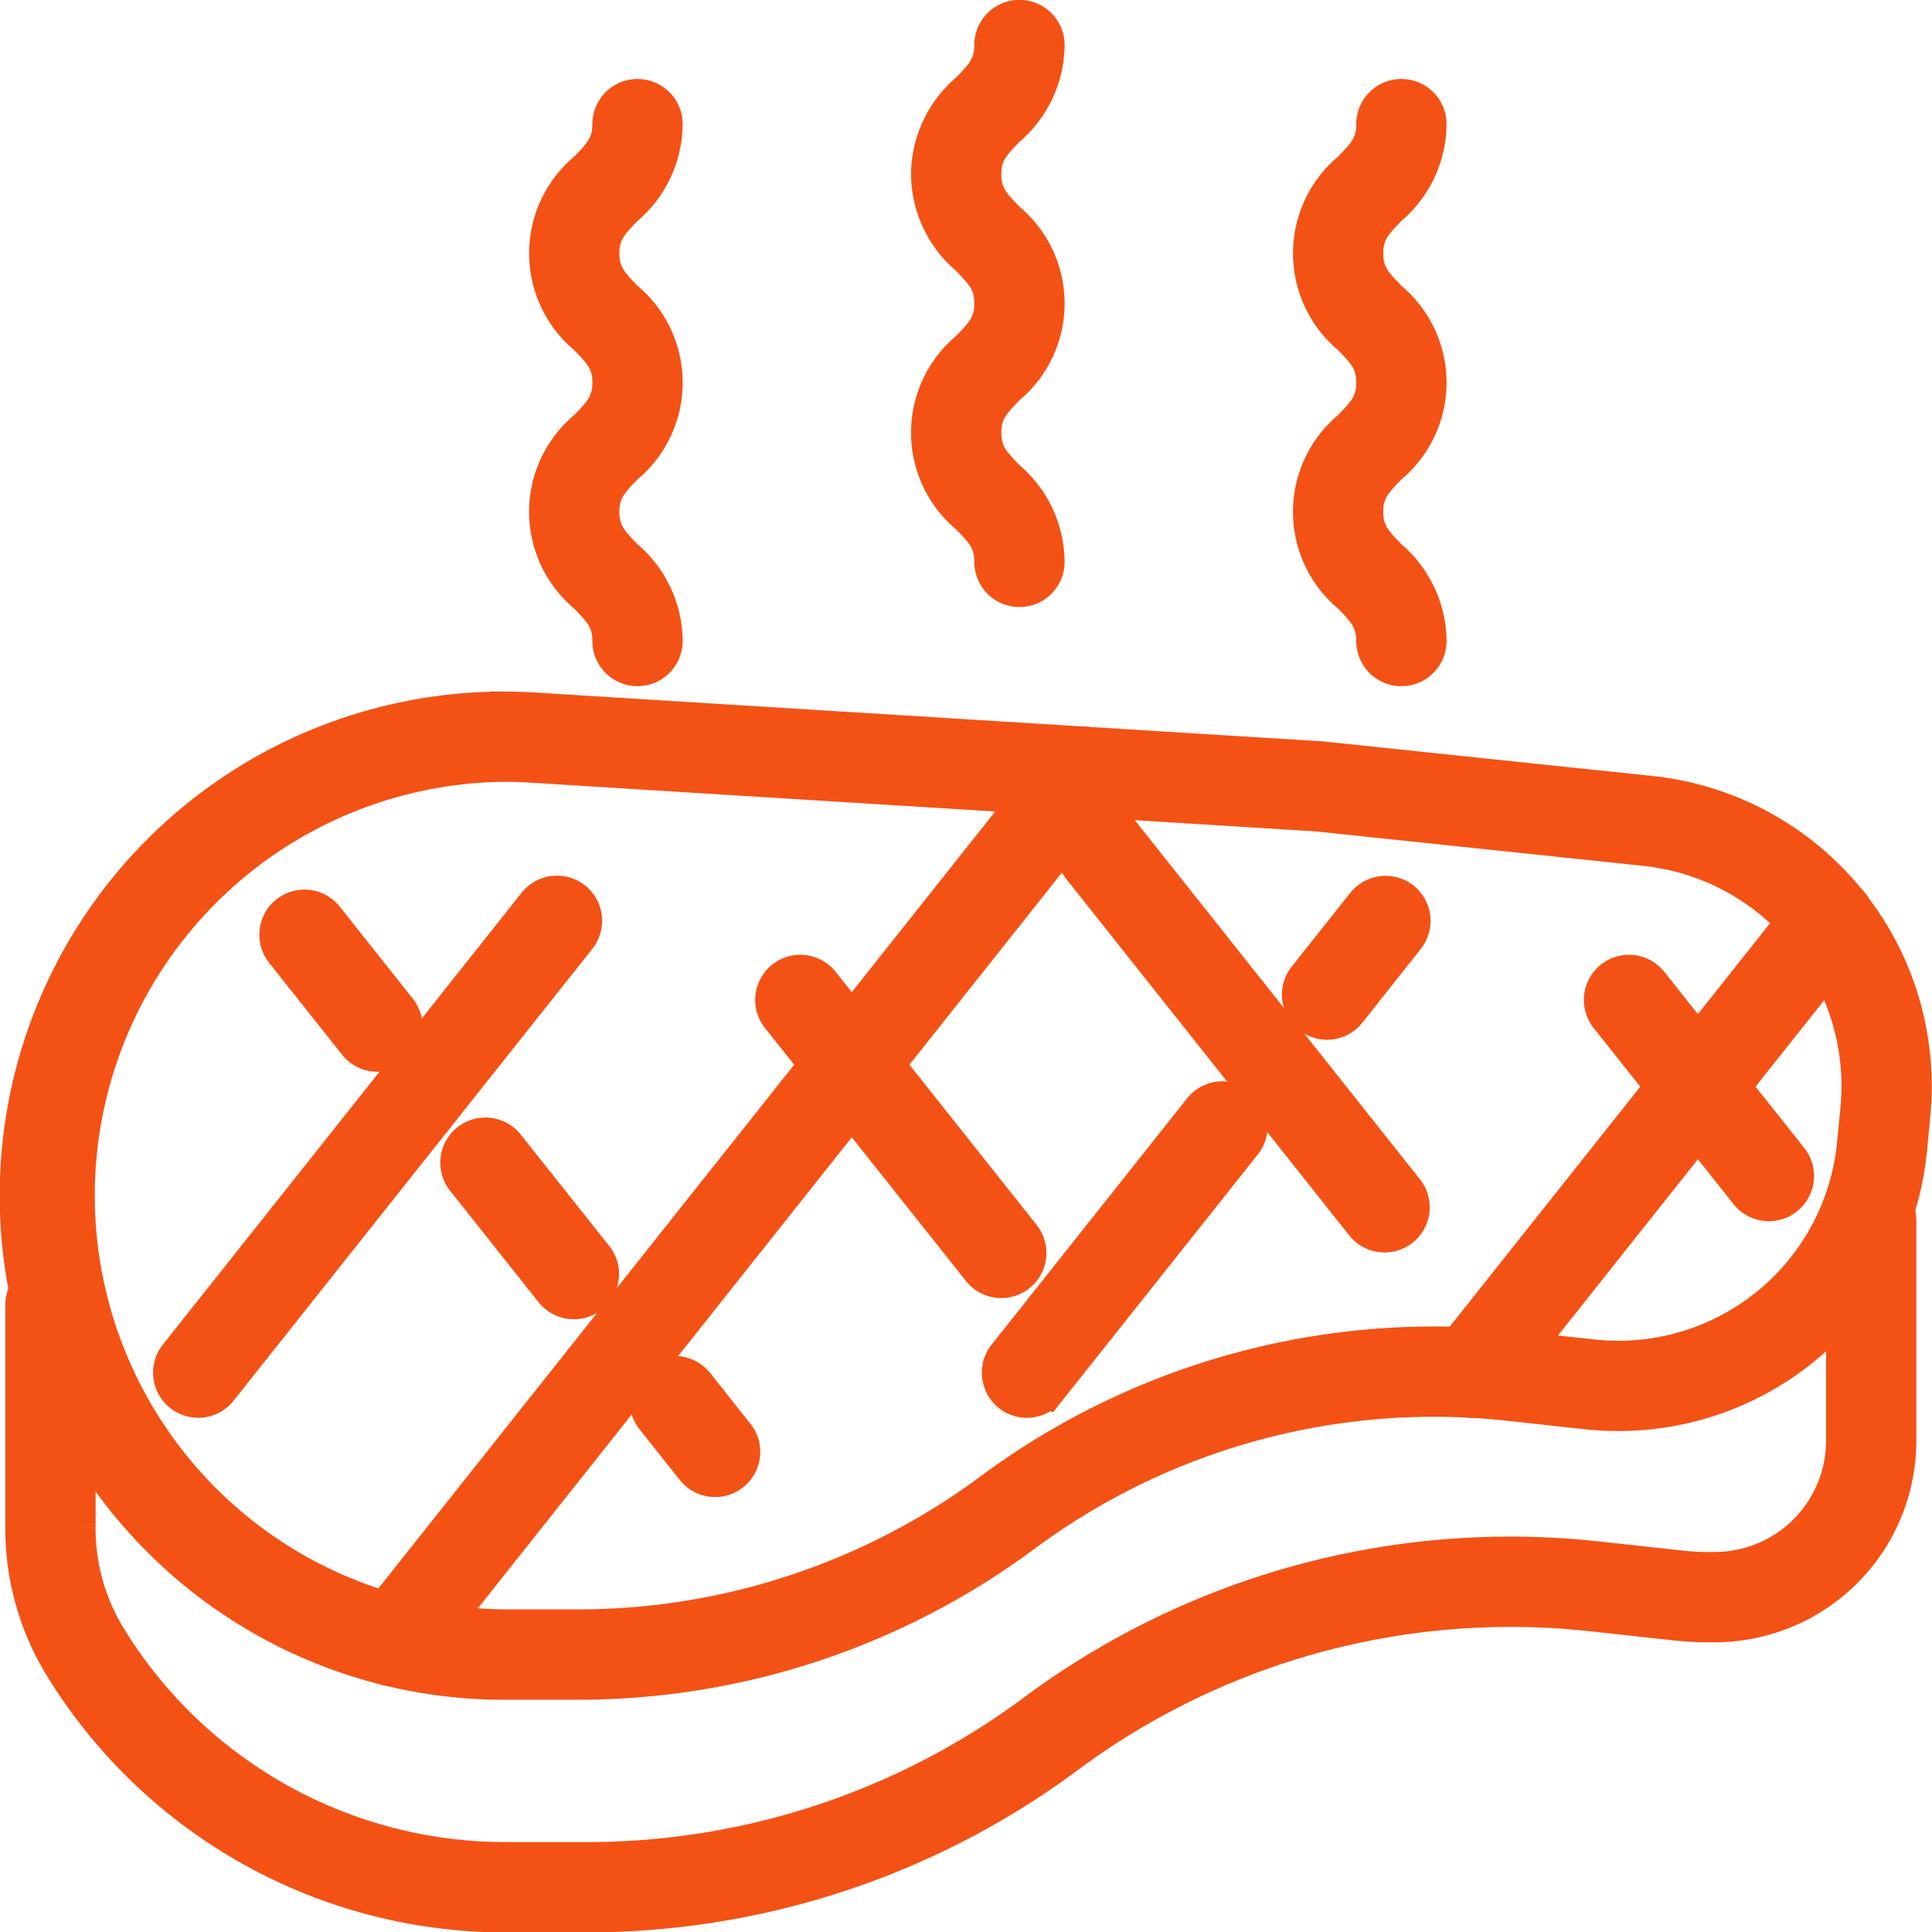 <svg xmlns="http://www.w3.org/2000/svg" width="35.328" height="35.335" viewBox="0 0 35.328 35.335">
  <g id="グループ_9123" data-name="グループ 9123" transform="translate(23622.25 18172.199)">
    <path id="パス_28080" data-name="パス 28080" d="M8.957,87.45c.188,0,.376.006.565.018l14.4.893,6.034.634A5.453,5.453,0,0,1,34.8,94.926l-.061.632a5.414,5.414,0,0,1-5.406,4.914,5.494,5.494,0,0,1-.6-.033l-1.4-.153a12.517,12.517,0,0,0-8.83,2.4,13.758,13.758,0,0,1-8.156,2.7H8.967a8.967,8.967,0,0,1-.01-17.935ZM29.332,99.322a4.268,4.268,0,0,0,4.261-3.874l.061-.632a4.3,4.3,0,0,0-3.819-4.676l-6.009-.632L9.451,88.616c-.165-.01-.332-.016-.494-.015a7.817,7.817,0,0,0,.01,15.633h1.381a12.6,12.6,0,0,0,7.469-2.473,13.668,13.668,0,0,1,9.642-2.619l1.4.153A4.346,4.346,0,0,0,29.332,99.322Z" transform="translate(-23622 -18246.754)" fill="#f45115" stroke="#f45115" stroke-linecap="round" stroke-width="0.5"/>
    <path id="パス_28081" data-name="パス 28081" d="M11.074,161.933H9.584a9.582,9.582,0,0,1-8.2-4.574,4.9,4.9,0,0,1-.723-2.58V150.71a.575.575,0,1,1,1.151,0v4.069a3.748,3.748,0,0,0,.551,1.975,8.439,8.439,0,0,0,7.221,4.028h1.491a13.648,13.648,0,0,0,8.091-2.678,14.666,14.666,0,0,1,10.377-2.819l1.513.165a4.7,4.7,0,0,0,.762.022,2.287,2.287,0,0,0,2.137-2.311v-4a.575.575,0,1,1,1.151,0v4a3.438,3.438,0,0,1-3.227,3.46,5.855,5.855,0,0,1-.949-.027l-1.512-.165a13.518,13.518,0,0,0-9.565,2.6A14.806,14.806,0,0,1,11.074,161.933Z" transform="translate(-23622.564 -18299.047)" fill="#f45115" stroke="#f45115" stroke-linecap="round" stroke-width="0.5"/>
    <path id="線_261" data-name="線 261" d="M-2.925,5.912a.573.573,0,0,1-.357-.125.575.575,0,0,1-.093-.808l6.56-8.262a.575.575,0,0,1,.808-.093.575.575,0,0,1,.093.808l-6.56,8.262A.574.574,0,0,1-2.925,5.912Z" transform="translate(-23592.43 -18152.436)" fill="#f45115" stroke="#f45115" stroke-linecap="round" stroke-width="0.5"/>
    <path id="線_262" data-name="線 262" d="M-2.925,2.153a.573.573,0,0,1-.357-.125.575.575,0,0,1-.093-.808L.2-3.283a.575.575,0,0,1,.808-.093.575.575,0,0,1,.093.808l-3.575,4.5A.574.574,0,0,1-2.925,2.153Z" transform="translate(-23600.547 -18148.676)" fill="#f45115" stroke="#f45115" stroke-linecap="round" stroke-width="0.5"/>
    <path id="線_263" data-name="線 263" d="M-2.925-1a.573.573,0,0,1-.357-.125.575.575,0,0,1-.093-.808l1.07-1.347A.575.575,0,0,1-1.5-3.375a.575.575,0,0,1,.093.808L-2.474-1.22A.574.574,0,0,1-2.925-1Z" transform="translate(-23595.059 -18152.436)" fill="#f45115" stroke="#f45115" stroke-linecap="round" stroke-width="0.5"/>
    <path id="線_264" data-name="線 264" d="M-2.925,5.912a.573.573,0,0,1-.357-.125.575.575,0,0,1-.093-.808l6.56-8.262a.575.575,0,0,1,.808-.093.575.575,0,0,1,.093.808l-6.56,8.262A.574.574,0,0,1-2.925,5.912Z" transform="translate(-23615.701 -18152.436)" fill="#f45115" stroke="#f45115" stroke-linecap="round" stroke-width="0.5"/>
    <path id="線_265" data-name="線 265" d="M-2.925,13.549a.573.573,0,0,1-.357-.125.575.575,0,0,1-.093-.808L9.248-3.283a.575.575,0,0,1,.808-.093.575.575,0,0,1,.093.808l-12.623,15.9A.574.574,0,0,1-2.925,13.549Z" transform="translate(-23612.121 -18155.16)" fill="#f45115" stroke="#f45115" stroke-linecap="round" stroke-width="0.5"/>
    <path id="線_266" data-name="線 266" d="M-2.187-1.421a.574.574,0,0,1-.451-.218l-.737-.928a.575.575,0,0,1,.093-.808.575.575,0,0,1,.808.093l.737.928a.575.575,0,0,1-.093.808A.573.573,0,0,1-2.187-1.421Z" transform="translate(-23606.986 -18143.654)" fill="#f45115" stroke="#f45115" stroke-linecap="round" stroke-width="0.5"/>
    <path id="線_267" data-name="線 267" d="M-1.307-.312a.574.574,0,0,1-.451-.218L-3.375-2.567a.575.575,0,0,1,.093-.808.575.575,0,0,1,.808.093L-.856-1.245a.575.575,0,0,1-.093.808A.573.573,0,0,1-1.307-.312Z" transform="translate(-23610.449 -18148.014)" fill="#f45115" stroke="#f45115" stroke-linecap="round" stroke-width="0.5"/>
    <path id="線_268" data-name="線 268" d="M-1.59-.669a.574.574,0,0,1-.451-.218L-3.375-2.567a.575.575,0,0,1,.093-.808.575.575,0,0,1,.808.093L-1.14-1.6a.575.575,0,0,1-.093.808A.573.573,0,0,1-1.59-.669Z" transform="translate(-23613.758 -18152.182)" fill="#f45115" stroke="#f45115" stroke-linecap="round" stroke-width="0.5"/>
    <path id="線_269" data-name="線 269" d="M.749,2.277A.574.574,0,0,1,.3,2.059L-3.375-2.567a.575.575,0,0,1,.093-.808.575.575,0,0,1,.808.093L1.2,1.344a.575.575,0,0,1-.45.933Z" transform="translate(-23604.691 -18150.99)" fill="#f45115" stroke="#f45115" stroke-linecap="round" stroke-width="0.5"/>
    <path id="線_270" data-name="線 270" d="M-.368.871A.574.574,0,0,1-.819.653l-2.557-3.22a.575.575,0,0,1,.093-.808.575.575,0,0,1,.808.093L.082-.063A.575.575,0,0,1-.01.746.573.573,0,0,1-.368.871Z" transform="translate(-23589.537 -18150.99)" fill="#f45115" stroke="#f45115" stroke-linecap="round" stroke-width="0.5"/>
    <path id="線_271" data-name="線 271" d="M2.25,4.168A.574.574,0,0,1,1.8,3.951L-3.375-2.567a.575.575,0,0,1,.093-.808.575.575,0,0,1,.808.093L2.7,3.235a.575.575,0,0,1-.45.933Z" transform="translate(-23599.182 -18153.715)" fill="#f45115" stroke="#f45115" stroke-linecap="round" stroke-width="0.5"/>
    <path id="パス_28082" data-name="パス 28082" d="M165.238,20.6a.575.575,0,0,1-.575-.575c0-.341-.134-.493-.414-.779a2.06,2.06,0,0,1,0-3.168c.28-.286.414-.438.414-.779s-.134-.493-.414-.779a2.061,2.061,0,0,1,0-3.168c.28-.286.414-.438.414-.779a.575.575,0,1,1,1.151,0,2.1,2.1,0,0,1-.743,1.584c-.28.286-.414.438-.414.779s.134.493.414.779a2.06,2.06,0,0,1,0,3.168c-.28.286-.414.438-.414.779s.134.493.414.779a2.1,2.1,0,0,1,.743,1.584A.575.575,0,0,1,165.238,20.6Z" transform="translate(-23761.863 -18180.502)" fill="#f45115" stroke="#f45115" stroke-linecap="round" stroke-width="0.5"/>
    <path id="パス_28083" data-name="パス 28083" d="M68.6,20.6a.575.575,0,0,1-.575-.575c0-.341-.134-.493-.414-.779a2.06,2.06,0,0,1,0-3.168c.28-.286.414-.438.414-.779s-.134-.493-.414-.779a2.061,2.061,0,0,1,0-3.168c.28-.286.414-.438.414-.779a.575.575,0,1,1,1.151,0,2.1,2.1,0,0,1-.743,1.584c-.28.286-.414.438-.414.779s.134.493.414.779a2.06,2.06,0,0,1,0,3.168c-.28.286-.414.438-.414.779s.134.493.414.779a2.1,2.1,0,0,1,.743,1.584A.575.575,0,0,1,68.6,20.6Z" transform="translate(-23679.193 -18180.502)" fill="#f45115" stroke="#f45115" stroke-linecap="round" stroke-width="0.5"/>
    <path id="パス_28084" data-name="パス 28084" d="M116.916,10.6a.575.575,0,0,1-.575-.575c0-.341-.134-.493-.414-.779a2.06,2.06,0,0,1,0-3.168c.28-.286.414-.438.414-.779s-.134-.493-.414-.779a2.1,2.1,0,0,1-.743-1.584,2.1,2.1,0,0,1,.743-1.584c.28-.286.414-.438.414-.779a.575.575,0,1,1,1.151,0,2.1,2.1,0,0,1-.743,1.584c-.28.286-.414.438-.414.779s.134.493.414.779a2.06,2.06,0,0,1,0,3.168c-.28.286-.414.438-.414.779s.134.493.414.779a2.1,2.1,0,0,1,.743,1.584A.575.575,0,0,1,116.916,10.6Z" transform="translate(-23720.525 -18171.949)" fill="#f45115" stroke="#f45115" stroke-linecap="round" stroke-width="0.5"/>
  </g>
</svg>
